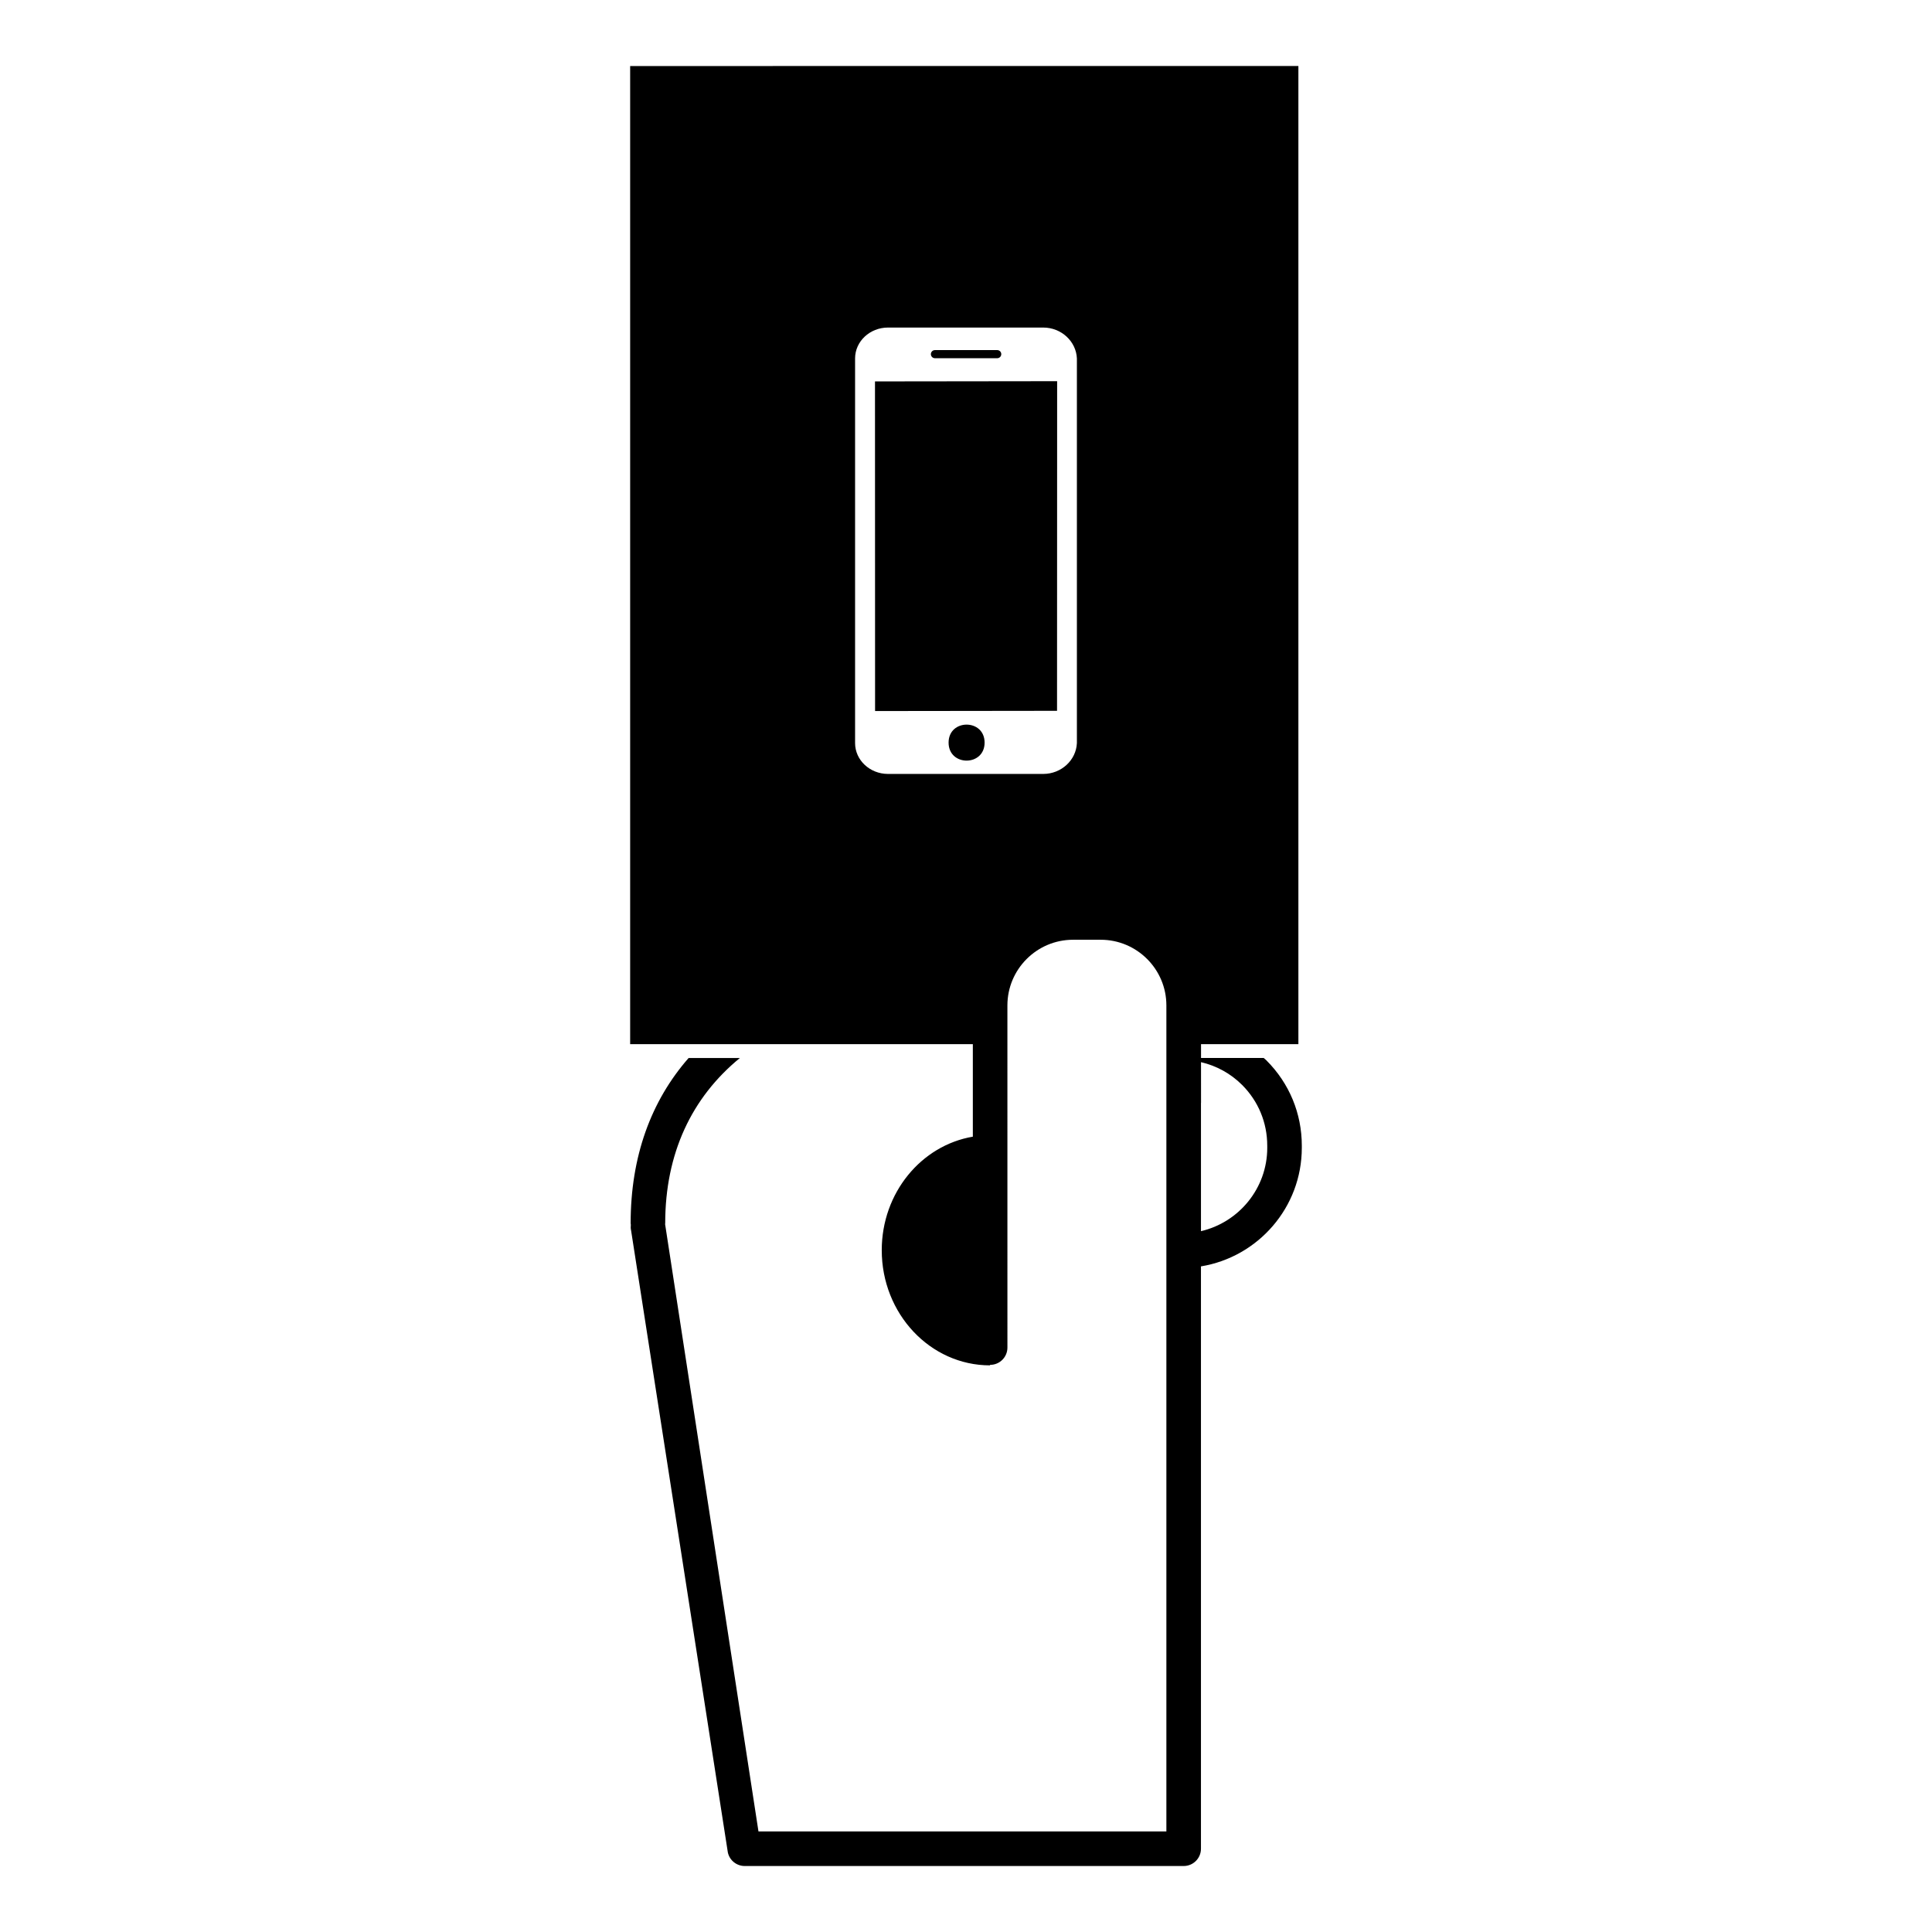 <?xml version="1.0" encoding="UTF-8"?>
<!-- Uploaded to: ICON Repo, www.svgrepo.com, Generator: ICON Repo Mixer Tools -->
<svg fill="#000000" width="800px" height="800px" version="1.1" viewBox="144 144 512 512" xmlns="http://www.w3.org/2000/svg">
 <g>
  <path d="m404.93 340.8c0 6.363-9.543 6.363-9.543 0 0-6.359 9.543-6.359 9.543 0"/>
  <path d="m391.77 238.93h16.504c0.594 0 1.074-0.484 1.074-1.078s-0.484-1.074-1.074-1.074h-16.504c-0.598 0-1.078 0.484-1.078 1.078s0.484 1.074 1.078 1.074z"/>
  <path d="m479.66 425.05c-0.242-0.238-0.508-0.441-0.754-0.672h-16.621v-3.664h25.801v-259.22l-177.09 0.004v259.22h90.816v24.512c-13.676 2.324-24.141 14.891-24.141 30.09 0 16.852 12.848 30.516 28.699 30.516v-0.137c0.008 0 0.02 0.004 0.027 0.004 2.531 0 4.578-2.051 4.578-4.578l-0.004-90.68c0-9.598 7.809-17.402 17.402-17.402h7.328c9.598 0 17.402 7.809 17.402 17.402v218.91h-108.1l-24.742-160.93c0.004-0.094 0.027-0.18 0.027-0.277 0-18.43 6.977-33.281 19.785-43.762h-13.586c-9.996 11.406-15.359 26.16-15.359 43.762 0 0.152 0.031 0.293 0.047 0.438-0.055 0.492-0.047 0.996 0.07 1.504l25.648 164.87c0.48 2.078 2.328 3.551 4.465 3.551h116.33c2.531 0 4.578-2.051 4.578-4.578v-154.33c15.133-2.477 26.727-15.605 26.727-31.426v-0.57c0.004-8.516-3.312-16.523-9.332-22.547zm-50.273-84.125c-0.195 4.508-4.109 8.176-8.918 8.176h-41.145c-4.805 0-8.719-3.668-8.719-8.176v-101.94c0-4.512 3.914-8.18 8.719-8.18h41.145c4.805 0 8.719 3.668 8.918 8.18zm50.449 107.24c0 10.754-7.516 19.766-17.566 22.109v-33.996h0.016l-0.004-10.793c4.09 0.953 7.852 3 10.898 6.043 4.289 4.289 6.652 9.996 6.652 16.066z"/>
  <path d="m375.88 245.09 0.023 87.344 48.223-0.059 0.027-87.355-48.227 0.059c-0.031 0-0.047 0.012-0.047 0.012z"/>
 </g>
</svg>